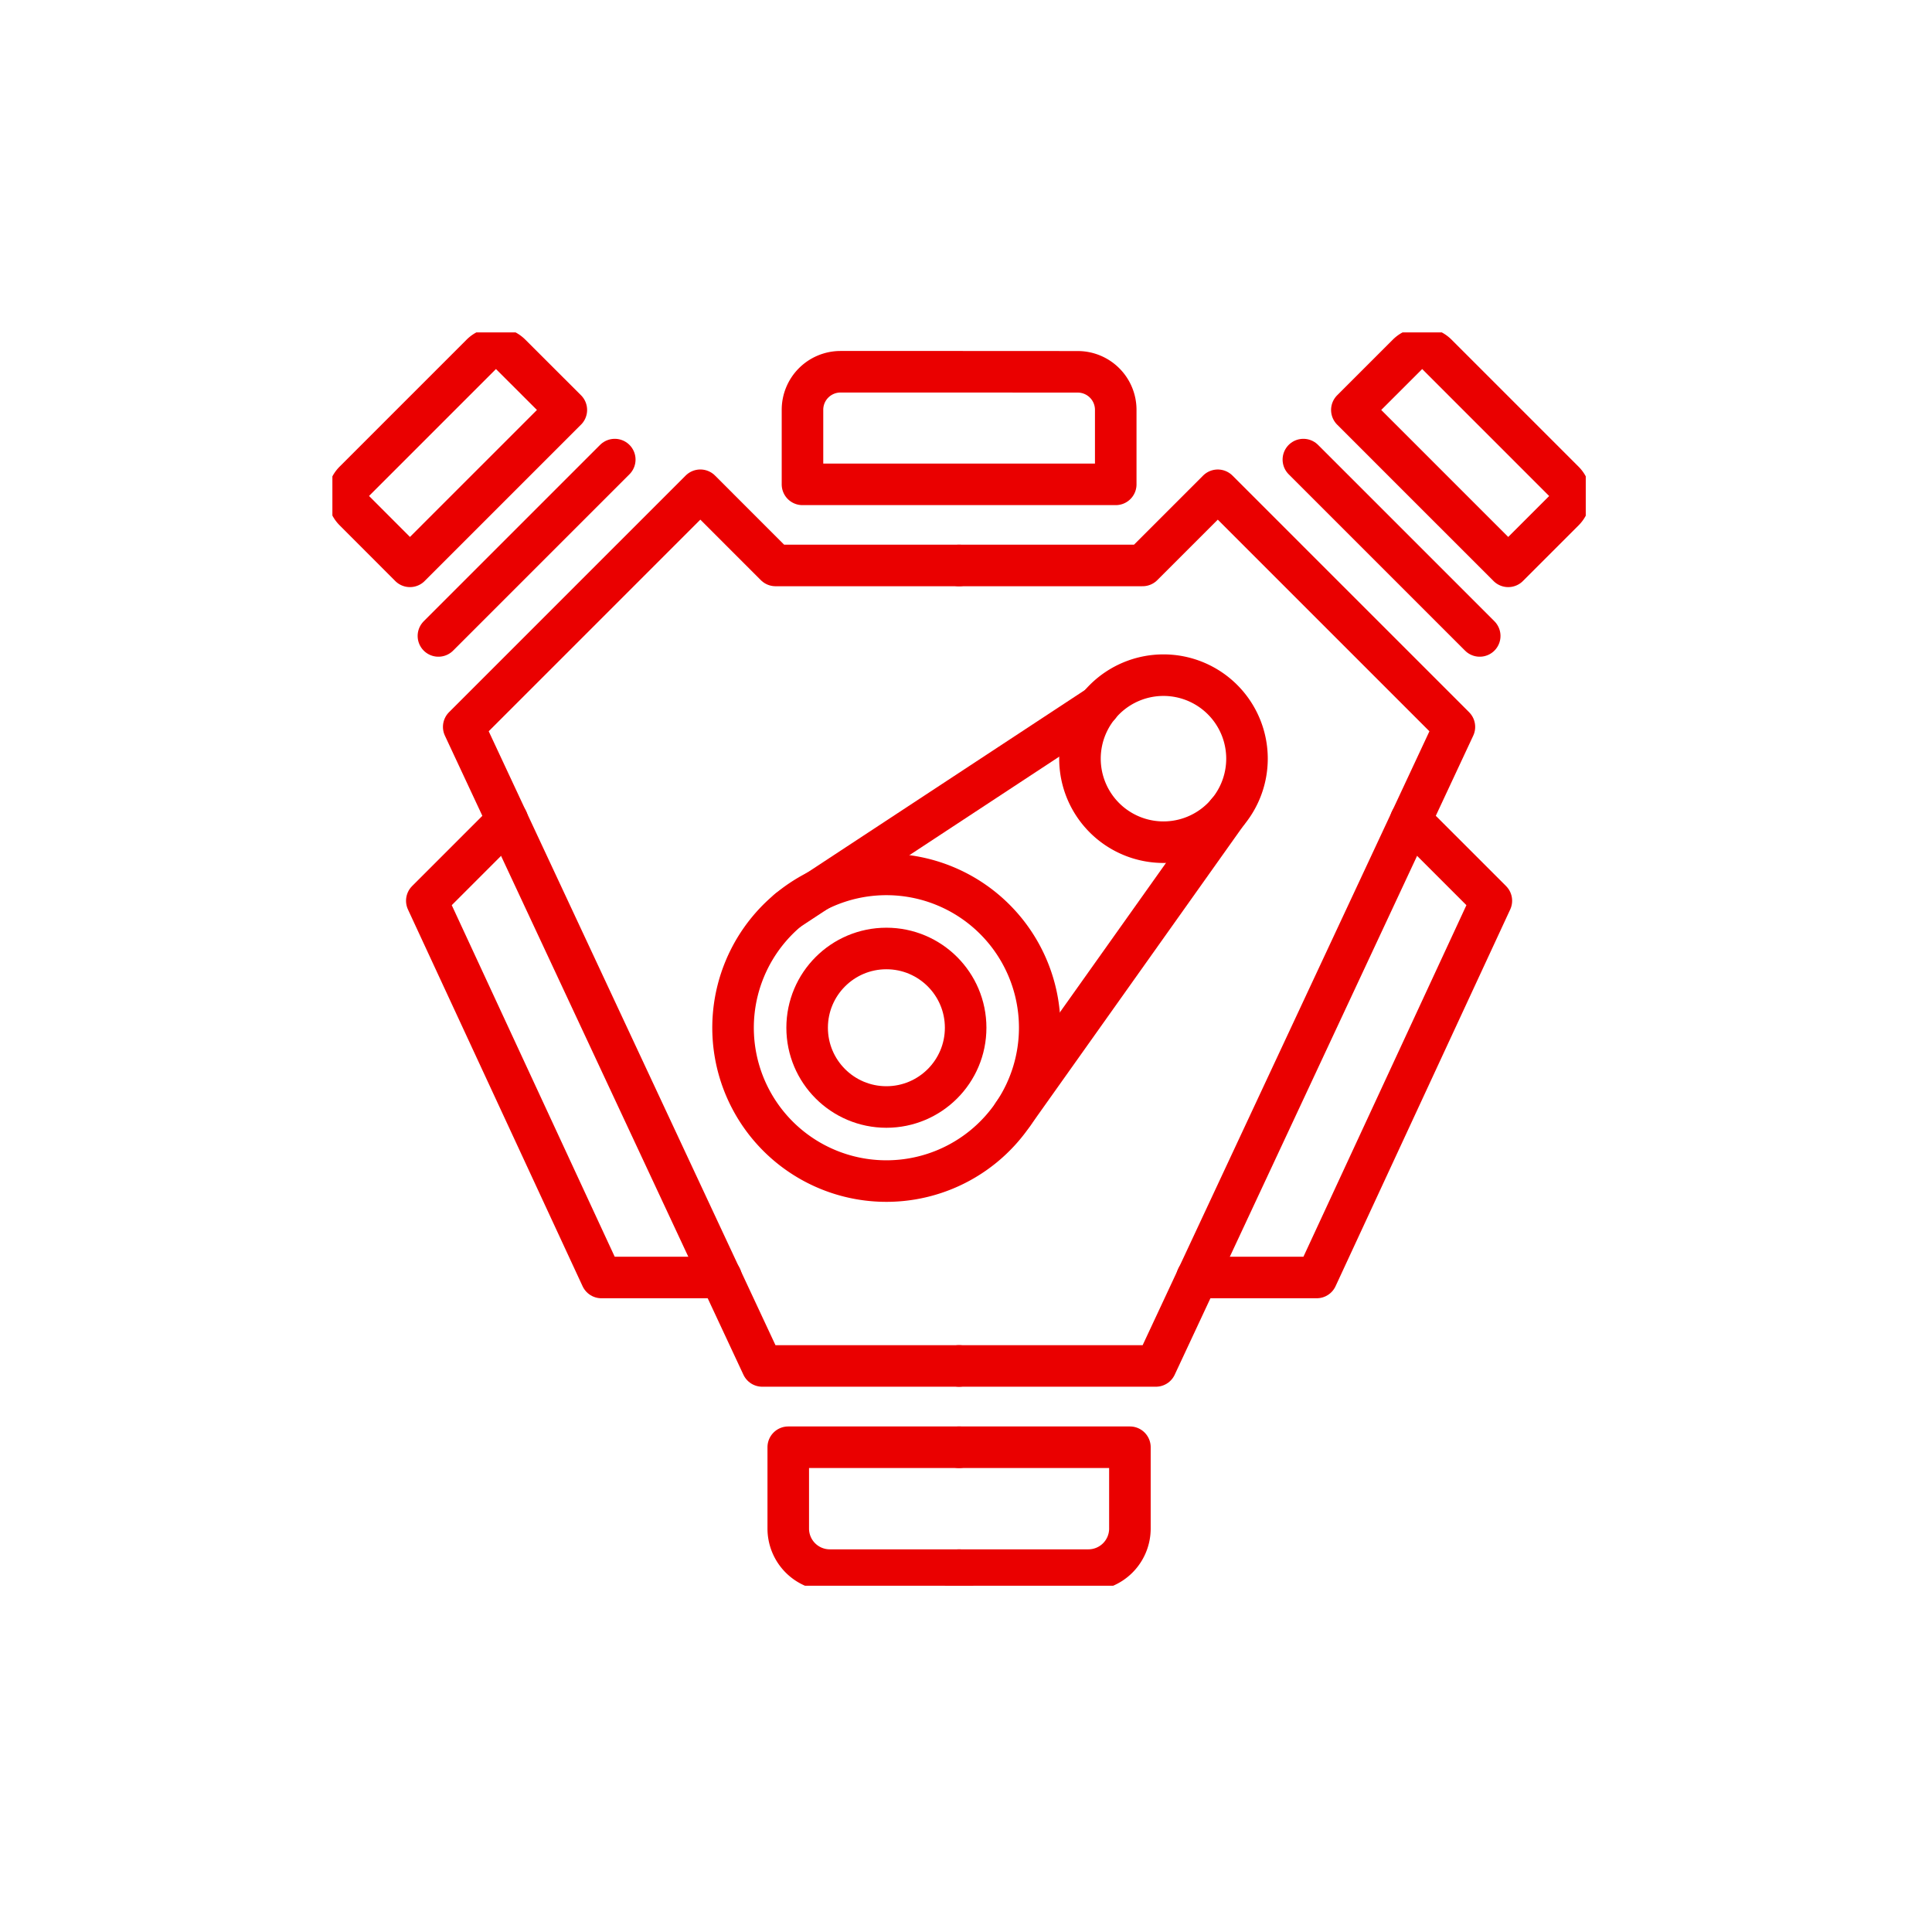 <svg xmlns="http://www.w3.org/2000/svg" xmlns:xlink="http://www.w3.org/1999/xlink" width="93" height="93" viewBox="0 0 93 93">
  <defs>
    <clipPath id="clip-path">
      <rect id="Rectangle_6292" data-name="Rectangle 6292" width="60.333" height="60.333" fill="none" stroke="#ea0000" stroke-width="2"/>
    </clipPath>
  </defs>
  <g id="Group_897" data-name="Group 897" transform="translate(-1010 -975)">
    <g id="Group_889" data-name="Group 889" transform="translate(2587 1312)">
      <rect id="Rectangle_6282" data-name="Rectangle 6282" width="93" height="93" transform="translate(-1577 -337)" fill="none"/>
    </g>
    <g id="Group_896" data-name="Group 896" transform="translate(1026 991)">
      <g id="Group_895" data-name="Group 895" clip-path="url(#clip-path)">
        <path id="Path_10110" data-name="Path 10110" d="M149.8,12.705l-7.527-7.527L144.952,2.5a1,1,0,0,1,1.412,0l6.115,6.115a1,1,0,0,1,0,1.412Z" transform="translate(-93.199 -1.444)" fill="none" stroke="#ea0000" stroke-linecap="round" stroke-linejoin="round" stroke-width="2"/>
        <line id="Line_70" data-name="Line 70" x2="8.489" y2="8.489" transform="translate(46.74 6.123)" fill="none" stroke="#ea0000" stroke-linecap="round" stroke-linejoin="round" stroke-width="2"/>
        <path id="Path_10111" data-name="Path 10111" d="M130.954,68.071l3.88,3.88-8.407,18.135h-5.762" transform="translate(-79.045 -44.592)" fill="none" stroke="#ea0000" stroke-linecap="round" stroke-linejoin="round" stroke-width="2"/>
        <path id="Path_10112" data-name="Path 10112" d="M87.46,155.585h8.223V159.5a2,2,0,0,1-2,2H87.46" transform="translate(-57.293 -101.92)" fill="none" stroke="#ea0000" stroke-linecap="round" stroke-linejoin="round" stroke-width="2"/>
        <path id="Path_10113" data-name="Path 10113" d="M87.459,25.653h8.835l3.619-3.619,11.39,11.39L96.933,64.186H87.459" transform="translate(-57.293 -14.434)" fill="none" stroke="#ea0000" stroke-linecap="round" stroke-linejoin="round" stroke-width="2"/>
        <path id="Path_10114" data-name="Path 10114" d="M5.178,12.705l7.527-7.527L10.024,2.5a1,1,0,0,0-1.412,0L2.5,8.612a1,1,0,0,0,0,1.412Z" transform="translate(-1.444 -1.444)" fill="none" stroke="#ea0000" stroke-linecap="round" stroke-linejoin="round" stroke-width="2"/>
        <line id="Line_71" data-name="Line 71" x1="8.489" y2="8.489" transform="translate(5.104 6.123)" fill="none" stroke="#ea0000" stroke-linecap="round" stroke-linejoin="round" stroke-width="2"/>
        <path id="Path_10115" data-name="Path 10115" d="M27.345,90.086H21.582L13.176,71.951l3.88-3.88" transform="translate(-8.631 -44.592)" fill="none" stroke="#ea0000" stroke-linecap="round" stroke-linejoin="round" stroke-width="2"/>
        <path id="Path_10116" data-name="Path 10116" d="M42.175,25.653H33.339L29.72,22.033l-11.39,11.39L32.7,64.186h9.474" transform="translate(-12.008 -14.434)" fill="none" stroke="#ea0000" stroke-linecap="round" stroke-linejoin="round" stroke-width="2"/>
        <path id="Path_10117" data-name="Path 10117" d="M71.843,155.585H63.62V159.5a2,2,0,0,0,2,2h6.227" transform="translate(-41.676 -101.92)" fill="none" stroke="#ea0000" stroke-linecap="round" stroke-linejoin="round" stroke-width="2"/>
        <path id="Path_10118" data-name="Path 10118" d="M73.138,5.5H67.427A1.83,1.83,0,0,0,65.6,7.333v3.587H80.679V7.333a1.83,1.83,0,0,0-1.83-1.83Z" transform="translate(-42.971 -3.605)" fill="none" stroke="#ea0000" stroke-linecap="round" stroke-linejoin="round" stroke-width="2"/>
        <path id="Path_10119" data-name="Path 10119" d="M70.68,83.023A7.381,7.381,0,1,1,63.3,75.642,7.381,7.381,0,0,1,70.68,83.023Z" transform="translate(-36.631 -49.551)" fill="none" stroke="#ea0000" stroke-linecap="round" stroke-linejoin="round" stroke-width="2"/>
        <path id="Path_10120" data-name="Path 10120" d="M112.371,51.857a4.02,4.02,0,1,1-4.02-4.02A4.02,4.02,0,0,1,112.371,51.857Z" transform="translate(-68.345 -31.337)" fill="none" stroke="#ea0000" stroke-linecap="round" stroke-linejoin="round" stroke-width="2"/>
        <circle id="Ellipse_7" data-name="Ellipse 7" cx="3.815" cy="3.815" r="3.815" transform="translate(22.853 29.657)" fill="none" stroke="#ea0000" stroke-linecap="round" stroke-linejoin="round" stroke-width="2"/>
        <line id="Line_72" data-name="Line 72" x1="10.326" y2="14.54" transform="translate(32.761 23.097)" fill="none" stroke="#ea0000" stroke-linecap="round" stroke-linejoin="round" stroke-width="2"/>
        <line id="Line_73" data-name="Line 73" y1="9.844" x2="14.972" transform="translate(21.941 17.96)" fill="none" stroke="#ea0000" stroke-linecap="round" stroke-linejoin="round" stroke-width="2"/>
      </g>
    </g>
  </g>
</svg>
